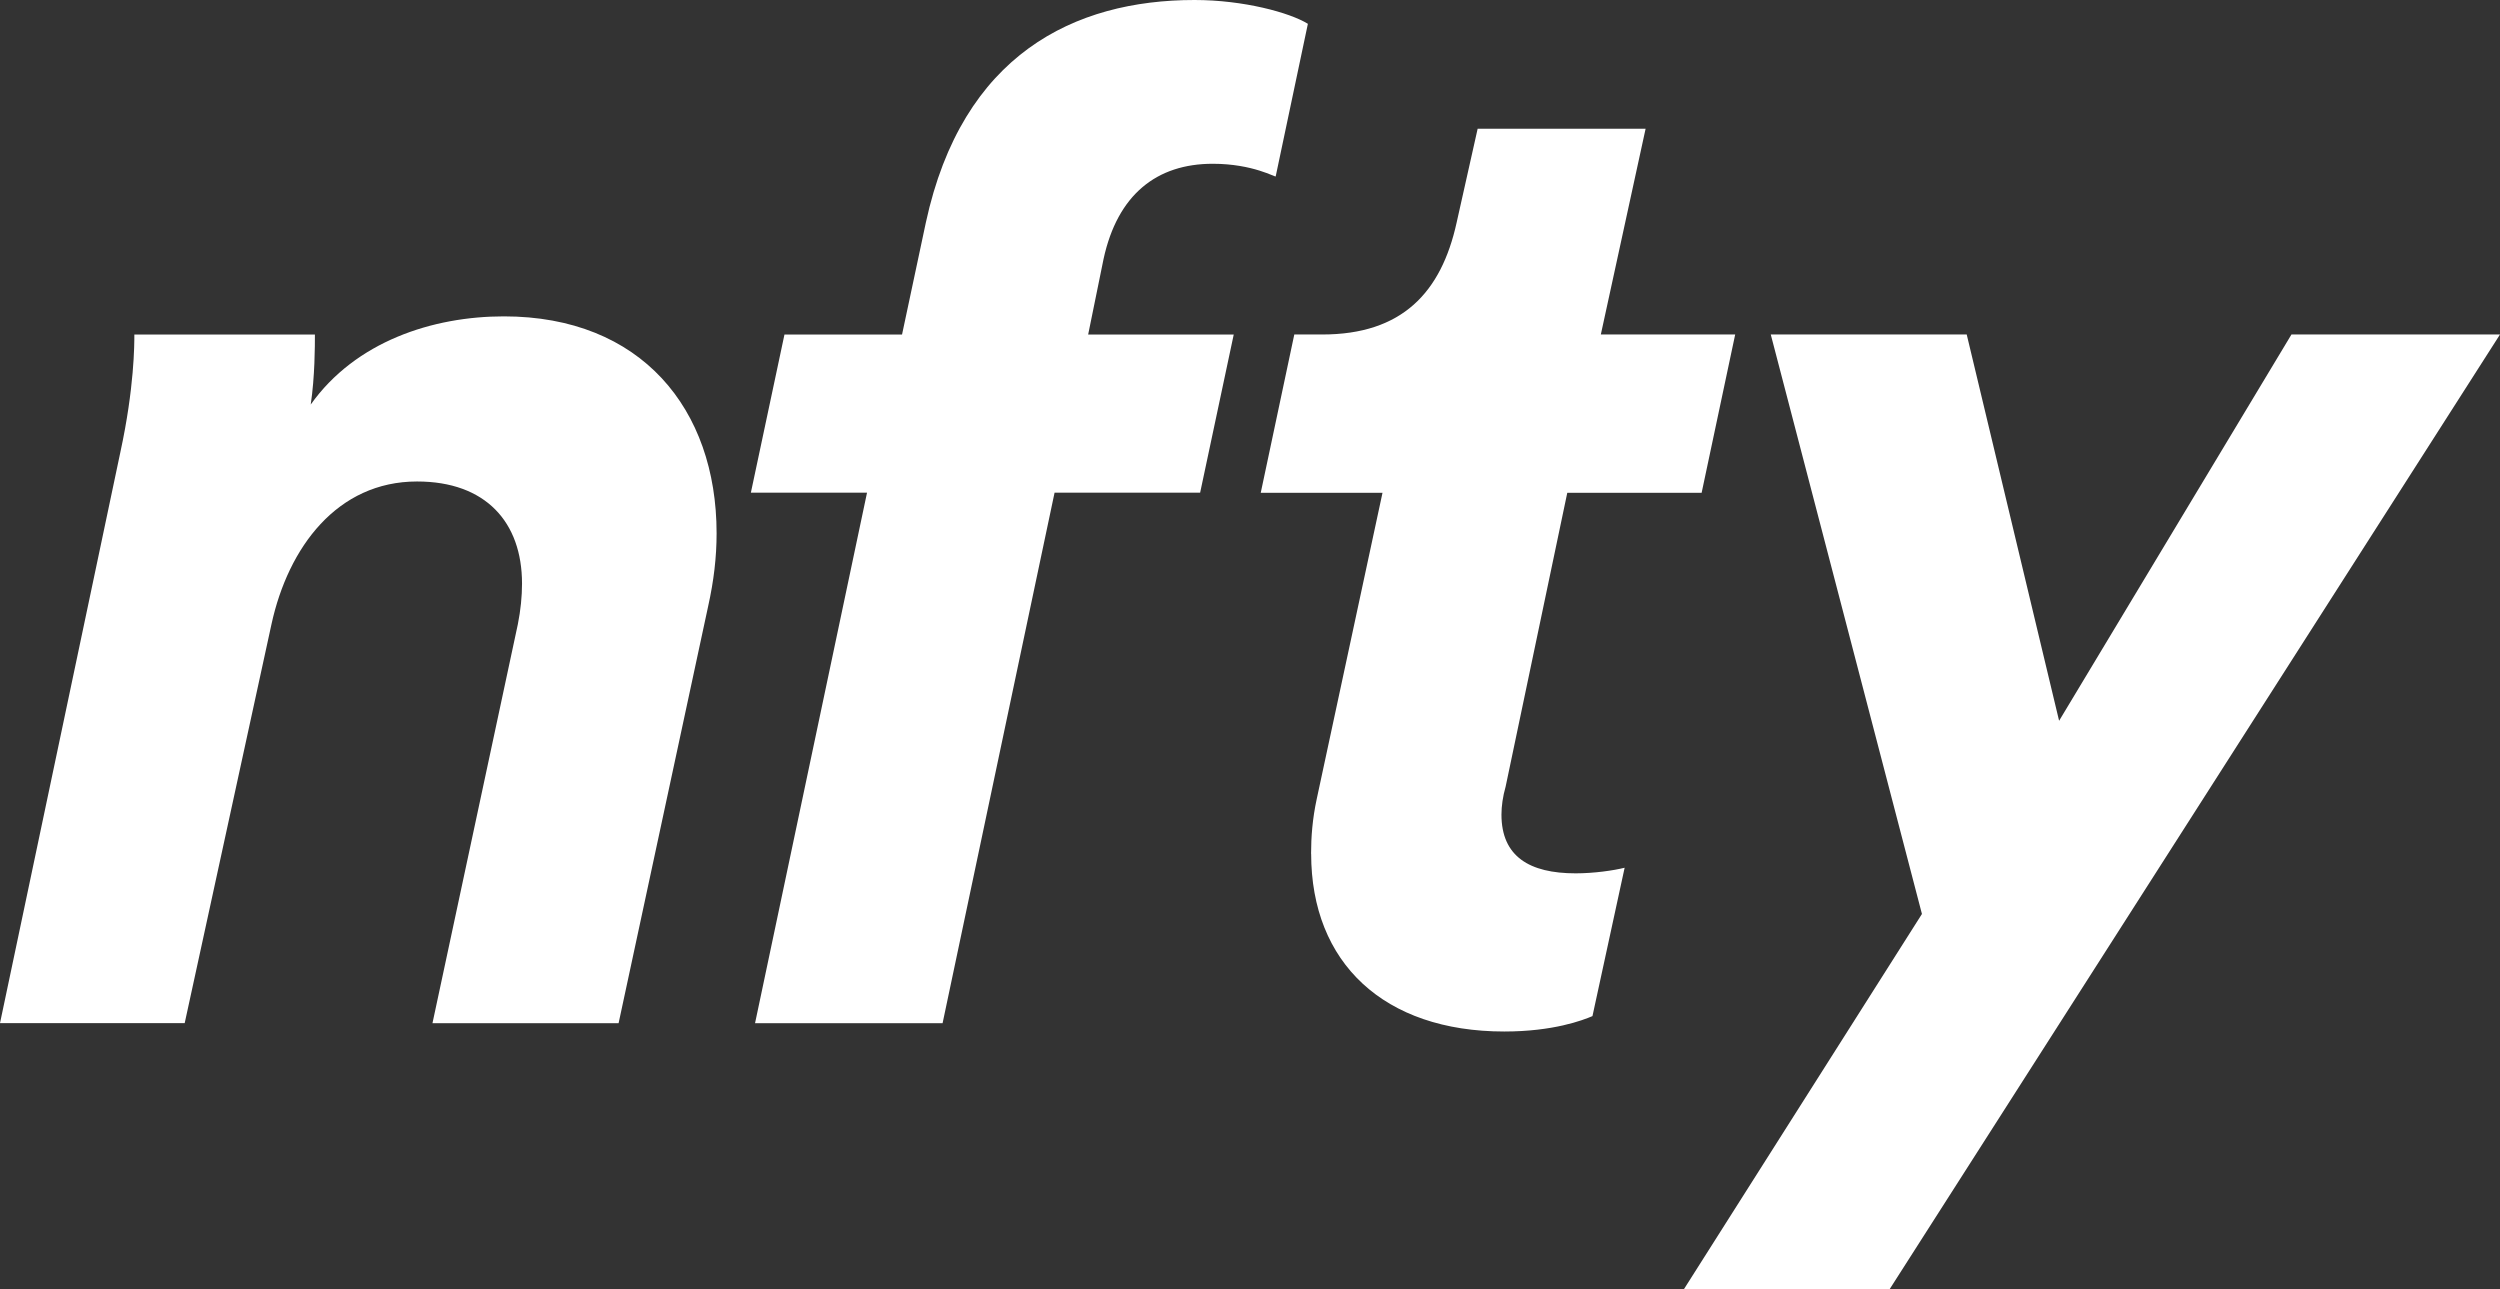 <?xml version="1.0" encoding="UTF-8"?><svg id="Layer_2" xmlns="http://www.w3.org/2000/svg" viewBox="0 0 633.2 326.5"><rect x="0" y="0" width="633.2" height="326.5" fill="#333333" stroke="none"/><defs><style>.cls-1{fill:#FFFFFF;}</style></defs><g id="Layer_1-2"><g><path class="cls-1" d="M109.54,259.14l21.62-101.03c.71-3.55,1.06-7.09,1.06-10.28,0-15.6-9.22-25.88-26.59-25.88-20.21,0-32.62,16.66-36.87,36.16l-21.98,101.03H0L30.49,114.51c3.54-16.31,3.54-27.3,3.54-29.78h45.73c0,2.84,0,10.64-1.06,17.73,11.34-15.95,30.84-22.33,48.92-22.33,34.74,0,53.88,23.4,53.88,54.95,0,6.03-.71,12.05-2.13,18.43l-22.69,105.64h-47.15Z"/><path class="cls-1" d="M267.1,124.79l-28.36,134.36h-47.5l28.36-134.36h-29.42l8.51-40.06h29.78l6.03-28.36C243.7,13.83,272.06,0,302.55,0c12.41,0,24.11,3.19,28.71,6.03l-8.15,38.64c0,.35-5.67-3.19-15.95-3.19-14.18,0-24.11,7.8-27.65,24.11l-3.9,19.14h36.87l-8.51,40.06h-36.87Z"/><path class="cls-1" d="M332.07,216.25c0-4.25,.35-8.86,1.42-13.83l16.67-77.6h-30.84l8.5-40.1h7.09c20.21,0,30.13-10.63,34.03-28.36l5.32-23.75h42.54l-11.34,52.11h34.03l-8.5,40.1h-34.03l-15.61,74.4c-.71,2.48-1.06,4.96-1.06,7.09,0,10.63,7.09,14.89,18.79,14.89,4.61,0,9.57-.71,12.41-1.42l-8.15,37.58c-2.48,1.06-9.93,3.9-22.33,3.9-30.49,0-48.92-17.37-48.92-45.02Z"/><path class="cls-1" d="M426.52,326.5l60.27-95.01-38.29-146.77h49.63l23.4,97.84,58.85-97.84h52.82l-154.57,241.77h-52.11Z"/></g></g></svg>